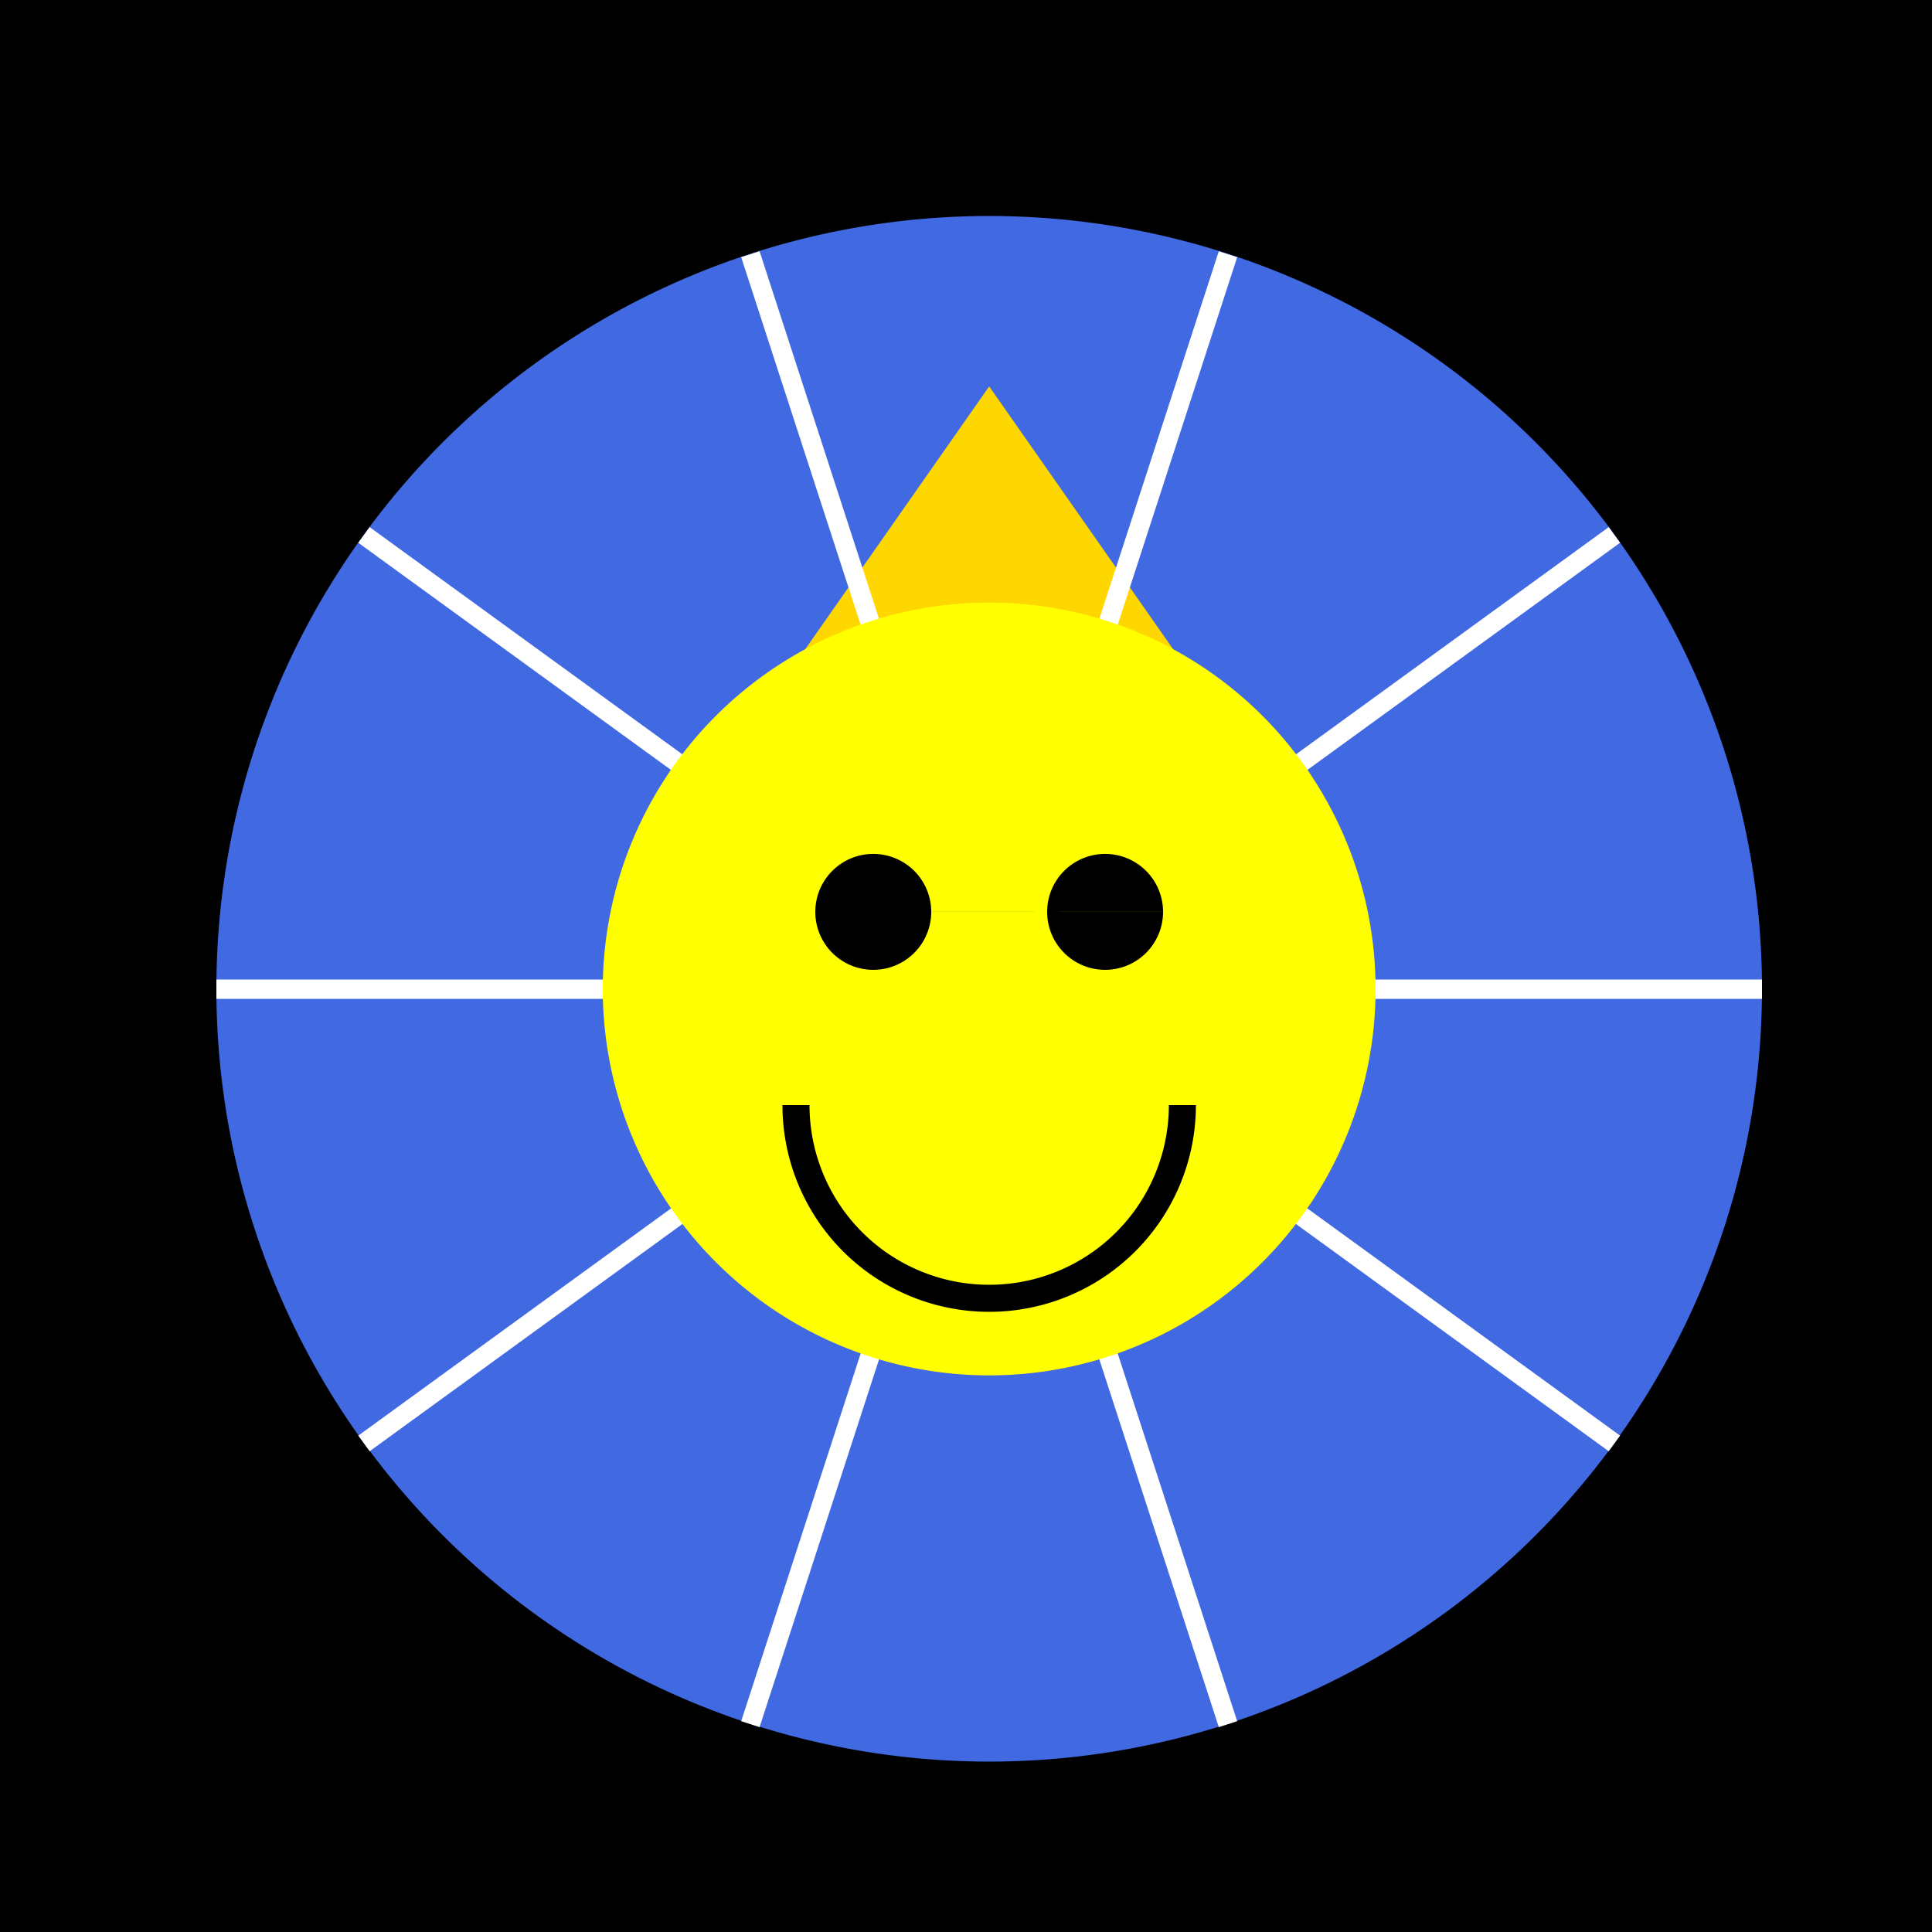 <!--

Generated by DrawGPT.
Free, open source, AI generated images in SVG, PNG, and HTML Canvas format.
https://drawgpt.ai

Created: 2023-12-26T23:23:58.688Z
Link: https://drawgpt.ai/prompt/143345/

-->
<svg xmlns="http://www.w3.org/2000/svg" xmlns:xlink="http://www.w3.org/1999/xlink" width="500" height="500"><defs/><g><rect fill="black" stroke="none" x="0" y="0" width="512" height="512"/><path fill="royalblue" stroke="none" paint-order="stroke fill markers" d=" M 456 256 A 200 200 0 1 1 456 255.8"/><path fill="gold" stroke="none" paint-order="stroke fill markers" d=" M 200 180 L 256 100 L 312 180 Z"/><path fill="none" stroke="white" paint-order="fill stroke markers" d=" M 256 256 L 456 256 M 256 256 L 417.803 373.557 M 256 256 L 317.803 446.211 M 256 256 L 194.197 446.211 M 256 256 L 94.197 373.557 M 256 256 L 56 256 M 256 256 L 94.197 138.443 M 256 256 L 194.197 65.789 M 256 256 L 317.803 65.789 M 256 256 L 417.803 138.443" stroke-miterlimit="10" stroke-width="5" stroke-dasharray=""/><path fill="yellow" stroke="none" paint-order="stroke fill markers" d=" M 356 256 A 100 100 0 1 1 356 255.9"/><path fill="black" stroke="none" paint-order="stroke fill markers" d=" M 241 236 A 15 15 0 1 1 241 235.985 L 301 236 A 15 15 0 1 1 301 235.985"/><path fill="none" stroke="black" paint-order="fill stroke markers" d=" M 306 286 A 50 50 0 0 1 206 286" stroke-miterlimit="10" stroke-width="7" stroke-dasharray=""/></g></svg>